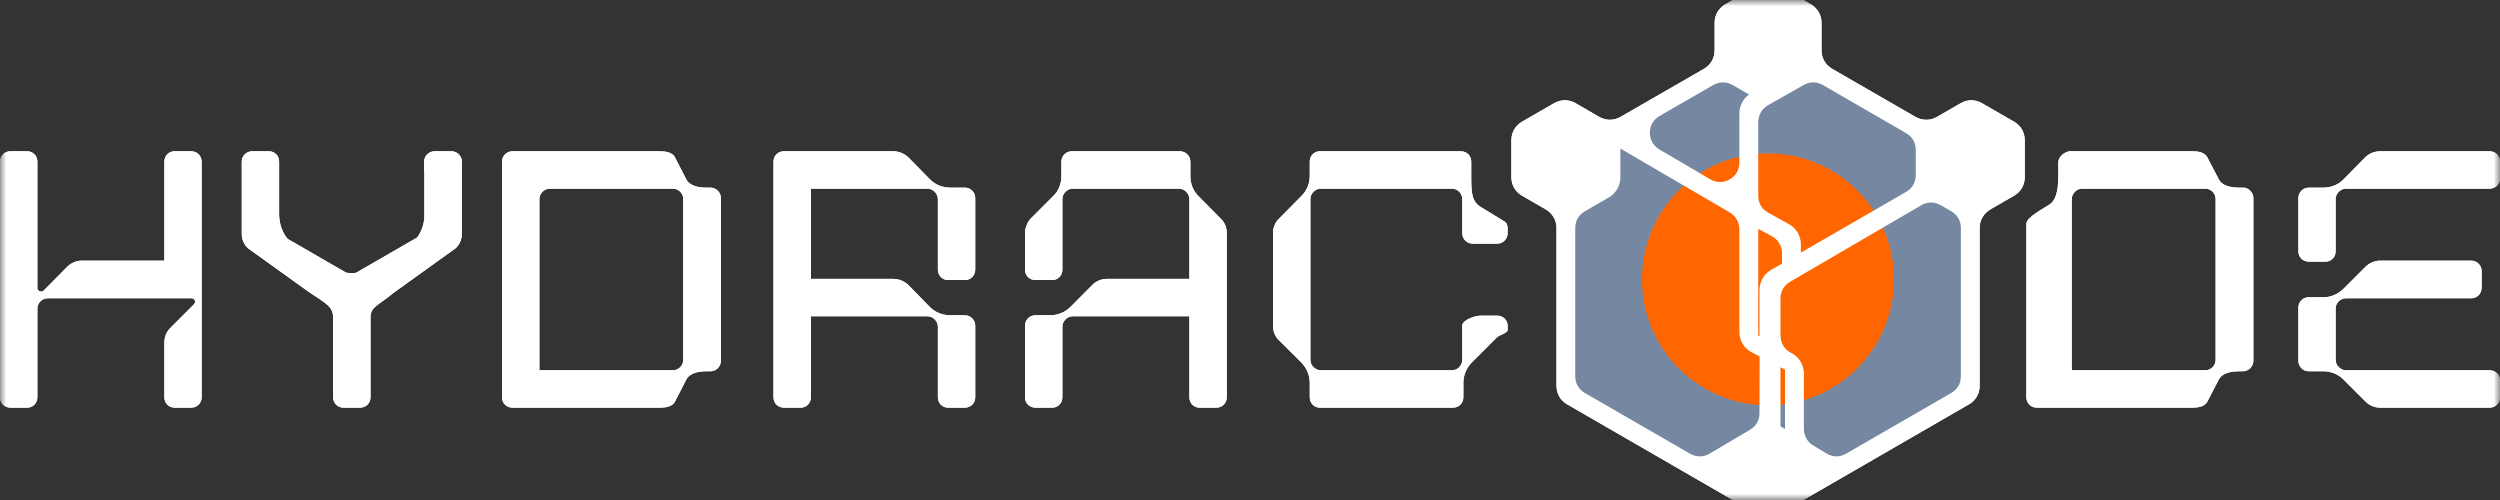 <svg width="200" height="40" viewBox="0 0 200 40" fill="none" xmlns="http://www.w3.org/2000/svg">
<rect x="0" y="0" width="200" height="40" fill="#333333" stroke="none"/>
<g clip-path="url(#clip0_82_8476)">
<mask id="mask0_82_8476" style="mask-type:luminance" maskUnits="userSpaceOnUse" x="0" y="0" width="200" height="40">
<path d="M200 0H0V40H200V0Z" fill="white"/>
</mask>
<g mask="url(#mask0_82_8476)">
<path fill-rule="evenodd" clip-rule="evenodd" d="M142.97 34.62V29.47L142.26 29.1V34.21L142.97 34.62ZM128.59 15.66L126.71 16.75C126.16 17.07 125.85 17.61 125.85 18.24V30.1C125.85 30.73 126.16 31.27 126.71 31.59L135.12 36.45C135.67 36.77 136.31 36.76 136.86 36.44L140.09 34.53C140.63 34.21 140.94 33.67 140.94 33.04V28.41L140.25 28.05C139.66 27.74 139.32 27.18 139.32 26.52L139.33 18.34C139.33 17.71 139.02 17.17 138.47 16.85L129.45 11.58V14.17C129.45 14.8 129.14 15.34 128.59 15.66ZM141.82 18.74L140.49 18.02L140.48 26.96L140.94 27.2V23.21C140.94 22.58 141.25 22.04 141.8 21.72L142.73 21.19V20.25C142.73 19.6 142.4 19.05 141.82 18.74ZM140.49 9.76V15.67C140.49 16.31 140.82 16.86 141.38 17.17L143 18.06C143.57 18.37 143.89 18.93 143.89 19.57V20.51C146.79 18.84 149.68 17.17 152.57 15.5C153.12 15.19 153.43 14.64 153.43 14.01V11.99C153.43 11.35 153.12 10.81 152.57 10.5L145.91 6.65C145.37 6.34 144.75 6.33 144.2 6.65C143.25 7.19 142.3 7.73 141.36 8.26C140.81 8.58 140.49 9.12 140.49 9.76ZM132.66 12.11C134.02 12.9 135.38 13.7 136.73 14.49C137.28 14.81 137.91 14.82 138.46 14.5C139.01 14.19 139.33 13.64 139.33 13.01V9.09C139.33 8.46 139.64 7.91 140.19 7.6L140.26 7.56L138.69 6.65C138.15 6.34 137.52 6.34 136.97 6.65L132.68 9.13C132.13 9.45 131.82 9.99 131.82 10.62C131.81 11.25 132.12 11.79 132.66 12.11ZM153.61 16.27L143.12 22.39C142.57 22.71 142.26 23.25 142.26 23.88V26.84C142.26 27.52 142.61 28.07 143.21 28.38C143.8 28.69 144.14 29.25 144.14 29.91C144.14 31.38 144.14 32.85 144.14 34.31C144.14 34.94 144.44 35.47 144.97 35.79L146.03 36.43C146.58 36.76 147.22 36.76 147.78 36.44L156.18 31.59C156.73 31.27 157.04 30.73 157.04 30.1V18.24C157.04 17.61 156.73 17.07 156.18 16.75L155.34 16.26C154.79 15.95 154.16 15.95 153.61 16.27Z" fill="#7688A1"/>
<path d="M13.15 20.852H6.53C6.12 20.852 5.67 21.042 5.37 21.352L3.49 23.252C3.29 23.422 2.99 23.282 2.99 23.032V12.932C2.99 12.462 2.63 12.102 2.19 12.102H0.83C0.36 12.102 0 12.462 0 12.932V31.782C0 32.252 0.36 32.612 0.83 32.612H2.19C2.63 32.612 2.99 32.252 2.99 31.782V24.692C2.99 24.222 3.38 23.862 3.82 23.862H15.33C15.58 23.862 15.69 24.142 15.53 24.332L13.62 26.242C13.31 26.552 13.15 26.962 13.15 27.412V31.782C13.15 32.252 13.5 32.612 13.97 32.612H15.3C15.77 32.612 16.13 32.252 16.13 31.782V12.932C16.13 12.462 15.77 12.102 15.3 12.102H13.97C13.5 12.102 13.15 12.462 13.15 12.932V20.852ZM27.84 21.832H27.83H27.8L27.78 21.822H27.75H27.73L27.7 21.812H27.69C26.13 20.912 24.56 20.012 23 19.102L22.97 19.062L22.94 19.022L22.91 18.982L22.88 18.942L22.85 18.902L22.82 18.862C22.8 18.832 22.79 18.802 22.77 18.772C22.49 18.302 22.34 17.752 22.33 17.162V12.932C22.33 12.462 21.97 12.102 21.53 12.102H20.17C19.71 12.102 19.34 12.462 19.34 12.932V18.692C19.34 19.142 19.51 19.552 19.84 19.862L24.8 23.422C26.04 24.242 26.65 24.532 26.65 25.392V31.782C26.65 32.252 27.01 32.612 27.48 32.612H28.81C29.28 32.612 29.64 32.252 29.64 31.782V25.392C29.64 24.532 30.28 24.432 31.49 23.422L36.45 19.862C36.78 19.552 36.95 19.142 36.95 18.692V12.932C36.95 12.462 36.56 12.102 36.12 12.102H34.76C34.32 12.102 33.93 12.462 33.93 12.932V13.642C33.95 13.782 33.95 13.922 33.95 14.062V15.612V17.162C33.95 17.302 33.95 17.442 33.93 17.582L33.92 17.622V17.632L33.91 17.682V17.712L33.9 17.742V17.762V17.792L33.89 17.802V17.842H33.88V17.892H33.87L33.86 17.932V17.942L33.85 17.982V17.992L33.84 18.022V18.032L33.83 18.062L33.82 18.082V18.102L33.81 18.132L33.8 18.152L33.79 18.182V18.192L33.78 18.232L33.76 18.272V18.282L33.74 18.322L33.73 18.352L33.72 18.372L33.71 18.392L33.7 18.412L33.69 18.432L33.68 18.462V18.472L33.66 18.512V18.522L33.64 18.552L33.62 18.592V18.602L33.6 18.632V18.642L33.58 18.672L33.57 18.682L33.56 18.712L33.55 18.732L33.54 18.752L33.52 18.772L33.51 18.782L33.5 18.812L33.47 18.862L33.44 18.902L33.42 18.932L33.41 18.942L33.39 18.972L33.38 18.982L33.37 19.002L28.47 21.832H28.46H28.44H28.42L28.4 21.842H28.37H28.35H28.33H28.3H28.28H28.25H28.24L28.2 21.852H28.19H28.15H28.1L28.05 21.842H28.01H28H27.96H27.95H27.92H27.9L27.87 21.832H27.85H27.84ZM173.73 32.612H175.42C175.86 32.612 176.38 32.522 176.58 32.142L177.5 30.372C177.78 29.822 178.5 29.712 179.1 29.702H179.13H179.44C179.88 29.702 180.27 29.322 180.27 28.872V15.842V15.822V15.802L180.26 15.782V15.762V15.732V15.712L180.25 15.692V15.672V15.662L180.24 15.642V15.622L180.23 15.602L180.22 15.582V15.562L180.21 15.542L180.2 15.522L180.19 15.502L180.18 15.482L180.17 15.472L180.16 15.452L180.15 15.432L180.14 15.412L180.13 15.402L180.12 15.382L180.11 15.362L180.1 15.352L180.09 15.332L180.07 15.322L180.06 15.302L180.05 15.292L180.03 15.272L180.02 15.262L180 15.242L179.99 15.232L179.97 15.222L179.96 15.202L179.94 15.192L179.93 15.182L179.91 15.162L179.9 15.152L179.88 15.142L179.86 15.132L179.84 15.122L179.83 15.112L179.81 15.102L179.79 15.092L179.77 15.082L179.75 15.072H179.74L179.72 15.062L179.7 15.052H179.68L179.66 15.042L179.64 15.032H179.62L179.6 15.022H179.58H179.56L179.54 15.012H179.52H179.5H179.48H179.46H179.44H179.13H179.1C178.5 15.002 177.78 14.892 177.5 14.342L176.58 12.572C176.38 12.192 175.86 12.102 175.42 12.102H173.73H173.71H166.63H165.63C165.2 12.102 164.66 12.532 164.66 13.002C164.66 13.972 164.8 15.732 164.03 16.312C163.6 16.622 162.11 17.362 162.11 17.892V31.782C162.11 32.252 162.47 32.612 162.94 32.612H173.71H173.73ZM40.16 31.782C40.16 32.252 40.52 32.612 40.99 32.612H52.82C53.27 32.612 53.79 32.522 53.99 32.142L54.9 30.372C55.19 29.812 55.93 29.702 56.54 29.702H56.84C57.29 29.702 57.67 29.322 57.67 28.872V15.842C57.67 15.392 57.29 15.012 56.84 15.012H56.54C55.93 15.012 55.19 14.902 54.9 14.342L53.99 12.572C53.79 12.192 53.26 12.102 52.82 12.102H40.99C40.55 12.102 40.16 12.462 40.16 12.932C40.16 19.212 40.16 25.502 40.16 31.782ZM54.66 28.792C54.66 29.232 54.3 29.622 53.83 29.622H43.15V15.922C43.15 15.482 43.53 15.092 43.98 15.092H53.83C54.3 15.092 54.66 15.482 54.66 15.922V28.792ZM78.02 15.842C78.02 15.392 77.66 15.012 77.19 15.012H76.02C75.42 15.012 74.83 14.792 74.39 14.342L72.65 12.572C72.32 12.272 71.9 12.102 71.46 12.102H62.71C62.24 12.102 61.88 12.462 61.88 12.932V31.782C61.88 32.252 62.24 32.612 62.71 32.612H64.07C64.51 32.612 64.87 32.252 64.87 31.782V25.302H74.2C74.64 25.302 75.03 25.692 75.03 26.132V31.782C75.03 32.252 75.39 32.612 75.83 32.612H77.19C77.66 32.612 78.02 32.252 78.02 31.782V26.052C78.02 25.612 77.66 25.222 77.19 25.222H76.02C75.42 25.222 74.83 25.002 74.39 24.562L72.65 22.782C72.32 22.482 71.9 22.312 71.46 22.312H64.87V15.092H74.2C74.64 15.092 75.03 15.482 75.03 15.922V21.572C75.03 22.042 75.39 22.402 75.83 22.402H77.19C77.66 22.402 78.02 22.042 78.02 21.572V15.842ZM95.15 31.782C95.15 32.252 95.51 32.612 95.95 32.612H97.31C97.78 32.612 98.14 32.252 98.14 31.782V18.632C98.14 18.192 97.97 17.772 97.64 17.472L95.89 15.702C95.45 15.282 95.23 14.702 95.23 14.092V12.932C95.23 12.462 94.84 12.102 94.4 12.102H85.74C85.3 12.102 84.91 12.462 84.91 12.932V14.092C84.91 14.702 84.69 15.282 84.24 15.702L82.47 17.472C82.17 17.802 82 18.222 82 18.662V21.572C82 22.042 82.36 22.402 82.83 22.402H84.19C84.63 22.402 84.99 22.042 84.99 21.572V15.922C84.99 15.482 85.38 15.092 85.82 15.092H94.32C94.76 15.092 95.15 15.482 95.15 15.922V22.312H88.53C88.12 22.312 87.68 22.482 87.37 22.812L85.63 24.562C85.18 25.002 84.6 25.222 83.99 25.222H82.83C82.36 25.222 82 25.612 82 26.052V31.782C82 32.252 82.36 32.612 82.83 32.612H84.19C84.63 32.612 84.99 32.252 84.99 31.782V26.132C84.99 25.692 85.38 25.302 85.82 25.302H95.15V31.782ZM104.78 31.782C104.78 32.252 105.14 32.612 105.58 32.612H116.24C116.71 32.612 117.07 32.252 117.07 31.782V30.622C117.07 30.012 117.32 29.432 117.73 29.012L119.75 26.992C119.89 26.832 120.61 26.632 120.61 26.412V26.052C120.61 25.612 120.25 25.252 119.78 25.252H118.45C117.98 25.252 116.98 25.612 116.98 26.052V28.792C116.98 29.232 116.62 29.622 116.15 29.622H105.66C105.22 29.622 104.83 29.232 104.83 28.792V15.922C104.83 15.482 105.22 15.092 105.66 15.092H116.15C116.62 15.092 116.98 15.482 116.98 15.922V18.662C116.98 19.102 117.34 19.492 117.81 19.492H119.78C120.25 19.492 120.61 19.102 120.61 18.662V18.302C120.61 18.082 120.56 17.842 120.36 17.722L118.45 16.552C117.72 16.102 117.7 15.362 117.7 14.092V12.932C117.7 12.462 117.34 12.102 116.87 12.102H105.58C105.14 12.102 104.78 12.462 104.78 12.932V14.092C104.78 14.702 104.53 15.282 104.09 15.702L102.34 17.472C102.01 17.772 101.84 18.222 101.84 18.662V26.082C101.84 26.492 102.01 26.942 102.34 27.242L104.09 28.982C104.53 29.432 104.78 30.012 104.78 30.622V31.782ZM177.25 28.792C177.25 29.232 176.89 29.622 176.42 29.622H165.74V15.922C165.74 15.482 166.13 15.092 166.57 15.092H176.42C176.89 15.092 177.25 15.482 177.25 15.922V28.792ZM187.49 14.342C187.05 14.792 186.47 15.012 185.86 15.012H184.7C184.23 15.012 183.87 15.402 183.87 15.842V20.102C183.87 20.572 184.23 20.932 184.7 20.932H186.05C186.5 20.932 186.85 20.572 186.85 20.102V15.922C186.85 15.482 187.24 15.092 187.68 15.092H199.17C199.64 15.092 200 14.732 200 14.262V12.932C200 12.462 199.64 12.102 199.17 12.102H190.4C189.98 12.102 189.54 12.272 189.23 12.572L187.49 14.342ZM197.7 23.862C198.17 23.862 198.53 23.482 198.53 23.032V21.682C198.53 21.232 198.17 20.852 197.7 20.852H190.4C189.98 20.852 189.54 21.042 189.23 21.352L187.49 23.092C187.05 23.532 186.47 23.782 185.86 23.782H184.7C184.23 23.782 183.87 24.142 183.87 24.612V28.872C183.87 29.312 184.23 29.702 184.7 29.702H185.86C186.47 29.702 187.05 29.922 187.49 30.372L189.26 32.142C189.57 32.442 189.98 32.612 190.42 32.612H199.17C199.64 32.612 200 32.252 200 31.782V30.422C200 29.982 199.64 29.622 199.17 29.622H187.68C187.24 29.622 186.85 29.232 186.85 28.792V24.692C186.85 24.222 187.24 23.862 187.68 23.862H197.7Z" fill="white"/>
<path d="M141.44 32.431C147.007 32.431 151.52 27.919 151.52 22.352C151.52 16.785 147.007 12.271 141.44 12.271C135.873 12.271 131.36 16.785 131.36 22.352C131.36 27.919 135.873 32.431 141.44 32.431Z" fill="#FF6600"/>
<path fill-rule="evenodd" clip-rule="evenodd" d="M126.04 8.251C126.67 8.621 127.31 8.981 127.94 9.351C128.49 9.661 129.11 9.661 129.66 9.341C131.88 8.071 134.1 6.791 136.31 5.511C136.86 5.191 137.17 4.651 137.17 4.011V1.831C137.17 1.201 137.48 0.661 138.03 0.341L140.58 -1.129C141.13 -1.449 141.76 -1.449 142.31 -1.129L144.86 0.341C145.41 0.661 145.72 1.201 145.72 1.831V4.011C145.72 4.651 146.03 5.191 146.58 5.511L153.24 9.351C153.78 9.661 154.41 9.661 154.96 9.351L156.85 8.261C157.39 7.941 158.02 7.941 158.57 8.261L161.12 9.731C161.67 10.051 161.98 10.591 161.98 11.221V14.171C161.98 14.801 161.67 15.341 161.12 15.661C160.49 16.021 159.86 16.391 159.23 16.751C158.69 17.071 158.37 17.611 158.37 18.241V30.861C158.37 31.491 158.06 32.041 157.51 32.351C152.44 35.281 147.37 38.211 142.31 41.131C141.76 41.451 141.13 41.451 140.58 41.131C135.52 38.201 130.45 35.281 125.38 32.351C124.83 32.041 124.52 31.491 124.52 30.861V18.241C124.52 17.611 124.2 17.071 123.66 16.751L121.77 15.661C121.22 15.341 120.91 14.801 120.91 14.171V11.221C120.91 10.591 121.22 10.051 121.77 9.731L124.32 8.261C124.87 7.941 125.49 7.941 126.04 8.251ZM142.26 34.211L142.97 34.621V29.471L142.26 29.101V34.211ZM144.97 35.791L146.03 36.431C146.58 36.761 147.22 36.761 147.78 36.441L156.18 31.591C156.73 31.271 157.04 30.731 157.04 30.101V18.241C157.04 17.611 156.73 17.071 156.18 16.751L155.34 16.261C154.79 15.951 154.16 15.951 153.61 16.271L143.12 22.391C142.57 22.711 142.26 23.251 142.26 23.881V26.841C142.26 27.521 142.61 28.071 143.21 28.381C143.8 28.691 144.14 29.251 144.14 29.911C144.14 31.381 144.14 32.851 144.14 34.321C144.14 34.941 144.44 35.471 144.97 35.791ZM136.86 36.441L140.09 34.531C140.63 34.211 140.94 33.671 140.94 33.041V28.411L140.25 28.051C139.66 27.741 139.32 27.181 139.32 26.521L139.33 18.341C139.33 17.711 139.02 17.171 138.47 16.851L129.45 11.581V14.171C129.45 14.801 129.14 15.341 128.59 15.661L126.71 16.751C126.16 17.071 125.85 17.611 125.85 18.241V30.101C125.85 30.731 126.16 31.271 126.71 31.591L135.12 36.451C135.67 36.771 136.31 36.761 136.86 36.441ZM136.97 6.651L132.68 9.131C132.13 9.451 131.82 9.991 131.82 10.621C131.81 11.251 132.12 11.791 132.66 12.111C134.02 12.901 135.38 13.701 136.73 14.491C137.28 14.811 137.91 14.821 138.46 14.501C139.01 14.191 139.33 13.641 139.33 13.011V9.091C139.33 8.461 139.64 7.911 140.19 7.601L140.26 7.561L138.69 6.651C138.15 6.341 137.52 6.341 136.97 6.651ZM143.89 20.511C146.79 18.841 149.68 17.171 152.57 15.501C153.12 15.191 153.43 14.641 153.43 14.011V11.991C153.43 11.351 153.12 10.811 152.57 10.501L145.91 6.651C145.37 6.341 144.75 6.331 144.2 6.651C143.25 7.191 142.3 7.731 141.36 8.261C140.81 8.581 140.49 9.121 140.49 9.761V15.671C140.49 16.311 140.82 16.861 141.38 17.171L143 18.061C143.57 18.371 143.89 18.931 143.89 19.571V20.511ZM142.73 21.191V20.251C142.73 19.601 142.4 19.051 141.82 18.741L140.49 18.021L140.48 26.961L140.94 27.201V23.211C140.94 22.581 141.25 22.041 141.8 21.721L142.73 21.191Z" fill="white"/>
<path d="M13.15 20.852H6.53C6.12 20.852 5.67 21.042 5.37 21.352L3.49 23.252C3.29 23.422 2.99 23.282 2.99 23.032V12.932C2.99 12.462 2.63 12.102 2.19 12.102H0.83C0.36 12.102 0 12.462 0 12.932V31.782C0 32.252 0.36 32.612 0.83 32.612H2.19C2.63 32.612 2.99 32.252 2.99 31.782V24.692C2.99 24.222 3.38 23.862 3.82 23.862H15.33C15.58 23.862 15.69 24.142 15.53 24.332L13.62 26.242C13.31 26.552 13.15 26.962 13.15 27.412V31.782C13.15 32.252 13.5 32.612 13.97 32.612H15.3C15.77 32.612 16.13 32.252 16.13 31.782V12.932C16.13 12.462 15.77 12.102 15.3 12.102H13.97C13.5 12.102 13.15 12.462 13.15 12.932V20.852ZM27.84 21.832H27.83H27.8L27.78 21.822H27.75H27.73L27.7 21.812H27.69C26.13 20.912 24.56 20.012 23 19.102L22.97 19.062L22.94 19.022L22.91 18.982L22.88 18.942L22.85 18.902L22.82 18.862C22.8 18.832 22.79 18.802 22.77 18.772C22.49 18.302 22.34 17.752 22.33 17.162V12.932C22.33 12.462 21.97 12.102 21.53 12.102H20.17C19.71 12.102 19.34 12.462 19.34 12.932V18.692C19.34 19.142 19.51 19.552 19.84 19.862L24.8 23.422C26.04 24.242 26.65 24.532 26.65 25.392V31.782C26.65 32.252 27.01 32.612 27.48 32.612H28.81C29.28 32.612 29.64 32.252 29.64 31.782V25.392C29.64 24.532 30.28 24.432 31.49 23.422L36.45 19.862C36.78 19.552 36.95 19.142 36.95 18.692V12.932C36.95 12.462 36.56 12.102 36.12 12.102H34.76C34.32 12.102 33.93 12.462 33.93 12.932V13.642C33.95 13.782 33.95 13.922 33.95 14.062V15.612V17.162C33.95 17.302 33.95 17.442 33.93 17.582L33.92 17.622V17.632L33.91 17.682V17.712L33.9 17.742V17.762V17.792L33.89 17.802V17.842H33.88V17.892H33.87L33.86 17.932V17.942L33.85 17.982V17.992L33.84 18.022V18.032L33.83 18.062L33.82 18.082V18.102L33.81 18.132L33.8 18.152L33.79 18.182V18.192L33.78 18.232L33.76 18.272V18.282L33.74 18.322L33.73 18.352L33.72 18.372L33.71 18.392L33.7 18.412L33.69 18.432L33.68 18.462V18.472L33.66 18.512V18.522L33.64 18.552L33.62 18.592V18.602L33.6 18.632V18.642L33.58 18.672L33.57 18.682L33.56 18.712L33.55 18.732L33.54 18.752L33.52 18.772L33.51 18.782L33.5 18.812L33.47 18.862L33.44 18.902L33.42 18.932L33.41 18.942L33.39 18.972L33.38 18.982L33.37 19.002L28.47 21.832H28.46H28.44H28.42L28.4 21.842H28.37H28.35H28.33H28.3H28.28H28.25H28.24L28.2 21.852H28.19H28.15H28.1L28.05 21.842H28.01H28H27.96H27.95H27.92H27.9L27.87 21.832H27.85H27.84ZM173.73 32.612H175.42C175.86 32.612 176.38 32.522 176.58 32.142L177.5 30.372C177.78 29.822 178.5 29.712 179.1 29.702H179.13H179.44C179.88 29.702 180.27 29.322 180.27 28.872V15.842V15.822V15.802L180.26 15.782V15.762V15.732V15.712L180.25 15.692V15.672V15.662L180.24 15.642V15.622L180.23 15.602L180.22 15.582V15.562L180.21 15.542L180.2 15.522L180.19 15.502L180.18 15.482L180.17 15.472L180.16 15.452L180.15 15.432L180.14 15.412L180.13 15.402L180.12 15.382L180.11 15.362L180.1 15.352L180.09 15.332L180.07 15.322L180.06 15.302L180.05 15.292L180.03 15.272L180.02 15.262L180 15.242L179.99 15.232L179.97 15.222L179.96 15.202L179.94 15.192L179.93 15.182L179.91 15.162L179.9 15.152L179.88 15.142L179.86 15.132L179.84 15.122L179.83 15.112L179.81 15.102L179.79 15.092L179.77 15.082L179.75 15.072H179.74L179.72 15.062L179.7 15.052H179.68L179.66 15.042L179.64 15.032H179.62L179.6 15.022H179.58H179.56L179.54 15.012H179.52H179.5H179.48H179.46H179.44H179.13H179.1C178.5 15.002 177.78 14.892 177.5 14.342L176.58 12.572C176.38 12.192 175.86 12.102 175.42 12.102H173.73H173.71H166.63H165.63C165.2 12.102 164.66 12.532 164.66 13.002C164.66 13.972 164.8 15.732 164.03 16.312C163.6 16.622 162.11 17.362 162.11 17.892V31.782C162.11 32.252 162.47 32.612 162.94 32.612H173.71H173.73ZM40.16 31.782C40.16 32.252 40.52 32.612 40.99 32.612H52.82C53.27 32.612 53.79 32.522 53.99 32.142L54.9 30.372C55.19 29.812 55.93 29.702 56.54 29.702H56.84C57.29 29.702 57.67 29.322 57.67 28.872V15.842C57.67 15.392 57.29 15.012 56.84 15.012H56.54C55.93 15.012 55.19 14.902 54.9 14.342L53.99 12.572C53.79 12.192 53.26 12.102 52.82 12.102H40.99C40.55 12.102 40.16 12.462 40.16 12.932C40.16 19.212 40.16 25.502 40.16 31.782ZM54.66 28.792C54.66 29.232 54.3 29.622 53.83 29.622H43.15V15.922C43.15 15.482 43.53 15.092 43.98 15.092H53.83C54.3 15.092 54.66 15.482 54.66 15.922V28.792ZM78.02 15.842C78.02 15.392 77.66 15.012 77.19 15.012H76.02C75.42 15.012 74.83 14.792 74.39 14.342L72.65 12.572C72.32 12.272 71.9 12.102 71.46 12.102H62.71C62.24 12.102 61.88 12.462 61.88 12.932V31.782C61.88 32.252 62.24 32.612 62.71 32.612H64.07C64.51 32.612 64.87 32.252 64.87 31.782V25.302H74.2C74.64 25.302 75.03 25.692 75.03 26.132V31.782C75.03 32.252 75.39 32.612 75.83 32.612H77.19C77.66 32.612 78.02 32.252 78.02 31.782V26.052C78.02 25.612 77.66 25.222 77.19 25.222H76.02C75.42 25.222 74.83 25.002 74.39 24.562L72.65 22.782C72.32 22.482 71.9 22.312 71.46 22.312H64.87V15.092H74.2C74.64 15.092 75.03 15.482 75.03 15.922V21.572C75.03 22.042 75.39 22.402 75.83 22.402H77.19C77.66 22.402 78.02 22.042 78.02 21.572V15.842ZM95.15 31.782C95.15 32.252 95.51 32.612 95.95 32.612H97.31C97.78 32.612 98.14 32.252 98.14 31.782V18.632C98.14 18.192 97.97 17.772 97.64 17.472L95.89 15.702C95.45 15.282 95.23 14.702 95.23 14.092V12.932C95.23 12.462 94.84 12.102 94.4 12.102H85.74C85.3 12.102 84.91 12.462 84.91 12.932V14.092C84.91 14.702 84.69 15.282 84.24 15.702L82.47 17.472C82.17 17.802 82 18.222 82 18.662V21.572C82 22.042 82.36 22.402 82.83 22.402H84.19C84.63 22.402 84.99 22.042 84.99 21.572V15.922C84.99 15.482 85.38 15.092 85.82 15.092H94.32C94.76 15.092 95.15 15.482 95.15 15.922V22.312H88.53C88.12 22.312 87.68 22.482 87.37 22.812L85.63 24.562C85.18 25.002 84.6 25.222 83.99 25.222H82.83C82.36 25.222 82 25.612 82 26.052V31.782C82 32.252 82.36 32.612 82.83 32.612H84.19C84.63 32.612 84.99 32.252 84.99 31.782V26.132C84.99 25.692 85.38 25.302 85.82 25.302H95.15V31.782ZM104.78 31.782C104.78 32.252 105.14 32.612 105.58 32.612H116.24C116.71 32.612 117.07 32.252 117.07 31.782V30.622C117.07 30.012 117.32 29.432 117.73 29.012L119.75 26.992C119.89 26.832 120.61 26.632 120.61 26.412V26.052C120.61 25.612 120.25 25.252 119.78 25.252H118.45C117.98 25.252 116.98 25.612 116.98 26.052V28.792C116.98 29.232 116.62 29.622 116.15 29.622H105.66C105.22 29.622 104.83 29.232 104.83 28.792V15.922C104.83 15.482 105.22 15.092 105.66 15.092H116.15C116.62 15.092 116.98 15.482 116.98 15.922V18.662C116.98 19.102 117.34 19.492 117.81 19.492H119.78C120.25 19.492 120.61 19.102 120.61 18.662V18.302C120.61 18.082 120.56 17.842 120.36 17.722L118.45 16.552C117.72 16.102 117.7 15.362 117.7 14.092V12.932C117.7 12.462 117.34 12.102 116.87 12.102H105.58C105.14 12.102 104.78 12.462 104.78 12.932V14.092C104.78 14.702 104.53 15.282 104.09 15.702L102.34 17.472C102.01 17.772 101.84 18.222 101.84 18.662V26.082C101.84 26.492 102.01 26.942 102.34 27.242L104.09 28.982C104.53 29.432 104.78 30.012 104.78 30.622V31.782ZM177.25 28.792C177.25 29.232 176.89 29.622 176.42 29.622H165.74V15.922C165.74 15.482 166.13 15.092 166.57 15.092H176.42C176.89 15.092 177.25 15.482 177.25 15.922V28.792ZM187.49 14.342C187.05 14.792 186.47 15.012 185.86 15.012H184.7C184.23 15.012 183.87 15.402 183.87 15.842V20.102C183.87 20.572 184.23 20.932 184.7 20.932H186.05C186.5 20.932 186.85 20.572 186.85 20.102V15.922C186.85 15.482 187.24 15.092 187.68 15.092H199.17C199.64 15.092 200 14.732 200 14.262V12.932C200 12.462 199.64 12.102 199.17 12.102H190.4C189.98 12.102 189.54 12.272 189.23 12.572L187.49 14.342ZM197.7 23.862C198.17 23.862 198.53 23.482 198.53 23.032V21.682C198.53 21.232 198.17 20.852 197.7 20.852H190.4C189.98 20.852 189.54 21.042 189.23 21.352L187.49 23.092C187.05 23.532 186.47 23.782 185.86 23.782H184.7C184.23 23.782 183.87 24.142 183.87 24.612V28.872C183.87 29.312 184.23 29.702 184.7 29.702H185.86C186.47 29.702 187.05 29.922 187.49 30.372L189.26 32.142C189.57 32.442 189.98 32.612 190.42 32.612H199.17C199.64 32.612 200 32.252 200 31.782V30.422C200 29.982 199.64 29.622 199.17 29.622H187.68C187.24 29.622 186.85 29.232 186.85 28.792V24.692C186.85 24.222 187.24 23.862 187.68 23.862H197.7Z" fill="white"/>
<path fill-rule="evenodd" clip-rule="evenodd" d="M126.04 8.251C126.67 8.621 127.31 8.981 127.94 9.351C128.49 9.661 129.11 9.661 129.66 9.341C131.88 8.071 134.1 6.791 136.31 5.511C136.86 5.191 137.17 4.651 137.17 4.011V1.831C137.17 1.201 137.48 0.661 138.03 0.341L140.58 -1.129C141.13 -1.449 141.76 -1.449 142.31 -1.129L144.86 0.341C145.41 0.661 145.72 1.201 145.72 1.831V4.011C145.72 4.651 146.03 5.191 146.58 5.511L153.24 9.351C153.78 9.661 154.41 9.661 154.96 9.351L156.85 8.261C157.39 7.941 158.02 7.941 158.57 8.261L161.12 9.731C161.67 10.051 161.98 10.591 161.98 11.221V14.171C161.98 14.801 161.67 15.341 161.12 15.661C160.49 16.021 159.86 16.391 159.23 16.751C158.69 17.071 158.37 17.611 158.37 18.241V30.861C158.37 31.491 158.06 32.041 157.51 32.351C152.44 35.281 147.37 38.211 142.31 41.131C141.76 41.451 141.13 41.451 140.58 41.131C135.52 38.201 130.45 35.281 125.38 32.351C124.83 32.041 124.52 31.491 124.52 30.861V18.241C124.52 17.611 124.2 17.071 123.66 16.751L121.77 15.661C121.22 15.341 120.91 14.801 120.91 14.171V11.221C120.91 10.591 121.22 10.051 121.77 9.731L124.32 8.261C124.87 7.941 125.49 7.941 126.04 8.251ZM142.8 34.321V29.571L142.44 29.381V34.111L142.8 34.321ZM128.68 15.811L126.79 16.901C126.55 17.041 126.35 17.231 126.22 17.461C126.09 17.691 126.02 17.951 126.02 18.241V30.101C126.02 30.391 126.09 30.651 126.22 30.881C126.35 31.111 126.55 31.301 126.79 31.441L135.21 36.301C135.45 36.441 135.72 36.511 135.99 36.511C136.25 36.511 136.52 36.441 136.77 36.291L140 34.381C140.25 34.231 140.44 34.041 140.57 33.821C140.7 33.591 140.76 33.331 140.76 33.041L140.77 28.511L140.16 28.201C139.84 28.031 139.59 27.801 139.41 27.511C139.24 27.221 139.15 26.881 139.15 26.521V18.341C139.15 18.061 139.08 17.801 138.95 17.571C138.82 17.341 138.63 17.151 138.39 17.001L129.63 11.881V14.171C129.63 14.511 129.54 14.841 129.38 15.121C129.22 15.401 128.98 15.641 128.68 15.811ZM141.74 18.891L140.66 18.311V26.851L140.76 26.911V23.211C140.76 22.871 140.85 22.541 141.01 22.261C141.17 21.981 141.41 21.751 141.71 21.571L142.56 21.091V20.251C142.56 19.961 142.48 19.691 142.34 19.461C142.2 19.221 142 19.031 141.74 18.891ZM140.66 9.761V15.671C140.66 15.961 140.74 16.221 140.87 16.461C141.01 16.691 141.21 16.881 141.47 17.021L143.08 17.911C143.4 18.081 143.64 18.321 143.81 18.601C143.98 18.891 144.07 19.221 144.07 19.571V20.211L152.49 15.351C152.73 15.211 152.93 15.021 153.06 14.791C153.19 14.561 153.26 14.301 153.26 14.011V11.991C153.26 11.701 153.19 11.441 153.06 11.211C152.93 10.981 152.73 10.791 152.49 10.651L145.83 6.801C145.58 6.661 145.32 6.591 145.06 6.591C144.8 6.591 144.53 6.661 144.29 6.801C143.78 7.091 143.15 7.451 142.51 7.811C142.16 8.011 141.8 8.211 141.45 8.411C141.2 8.561 141 8.751 140.87 8.981C140.74 9.211 140.66 9.471 140.66 9.761ZM132.75 11.961C133.43 12.361 134.11 12.751 134.79 13.151C135.47 13.551 136.14 13.951 136.82 14.341C137.07 14.491 137.33 14.561 137.6 14.561C137.86 14.571 138.13 14.491 138.37 14.351C138.62 14.211 138.82 14.021 138.95 13.791C139.08 13.561 139.15 13.301 139.15 13.011V9.091C139.15 8.741 139.24 8.421 139.4 8.141C139.53 7.911 139.71 7.721 139.92 7.561L138.61 6.801C138.36 6.661 138.1 6.591 137.83 6.591C137.57 6.591 137.31 6.661 137.06 6.801L132.76 9.281C132.52 9.421 132.32 9.621 132.19 9.841C132.06 10.071 131.99 10.331 131.99 10.621C131.99 10.901 132.06 11.171 132.19 11.391C132.32 11.621 132.51 11.811 132.75 11.961ZM153.7 16.421L143.21 22.541C142.96 22.681 142.77 22.881 142.64 23.101C142.51 23.331 142.44 23.591 142.44 23.881V26.841C142.44 27.151 142.52 27.421 142.66 27.651C142.8 27.891 143.02 28.091 143.29 28.231C143.61 28.391 143.87 28.631 144.04 28.921C144.22 29.211 144.31 29.551 144.31 29.911C144.31 30.641 144.31 31.381 144.31 32.111C144.31 32.851 144.31 33.581 144.31 34.311C144.31 34.601 144.38 34.861 144.51 35.081C144.64 35.311 144.82 35.501 145.06 35.641L146.12 36.281C146.37 36.431 146.64 36.501 146.9 36.511C147.17 36.511 147.44 36.441 147.69 36.291L156.1 31.441C156.34 31.301 156.54 31.101 156.67 30.881C156.8 30.651 156.87 30.391 156.87 30.101V18.241C156.87 17.951 156.8 17.691 156.67 17.461C156.54 17.231 156.34 17.041 156.1 16.901L155.25 16.411C155.01 16.271 154.74 16.201 154.48 16.201C154.21 16.201 153.95 16.271 153.7 16.421Z" fill="white"/>
</g>
</g>
<defs>
<clipPath id="clip0_82_8476">
<rect width="200" height="40" fill="white"/>
</clipPath>
</defs>
</svg>
